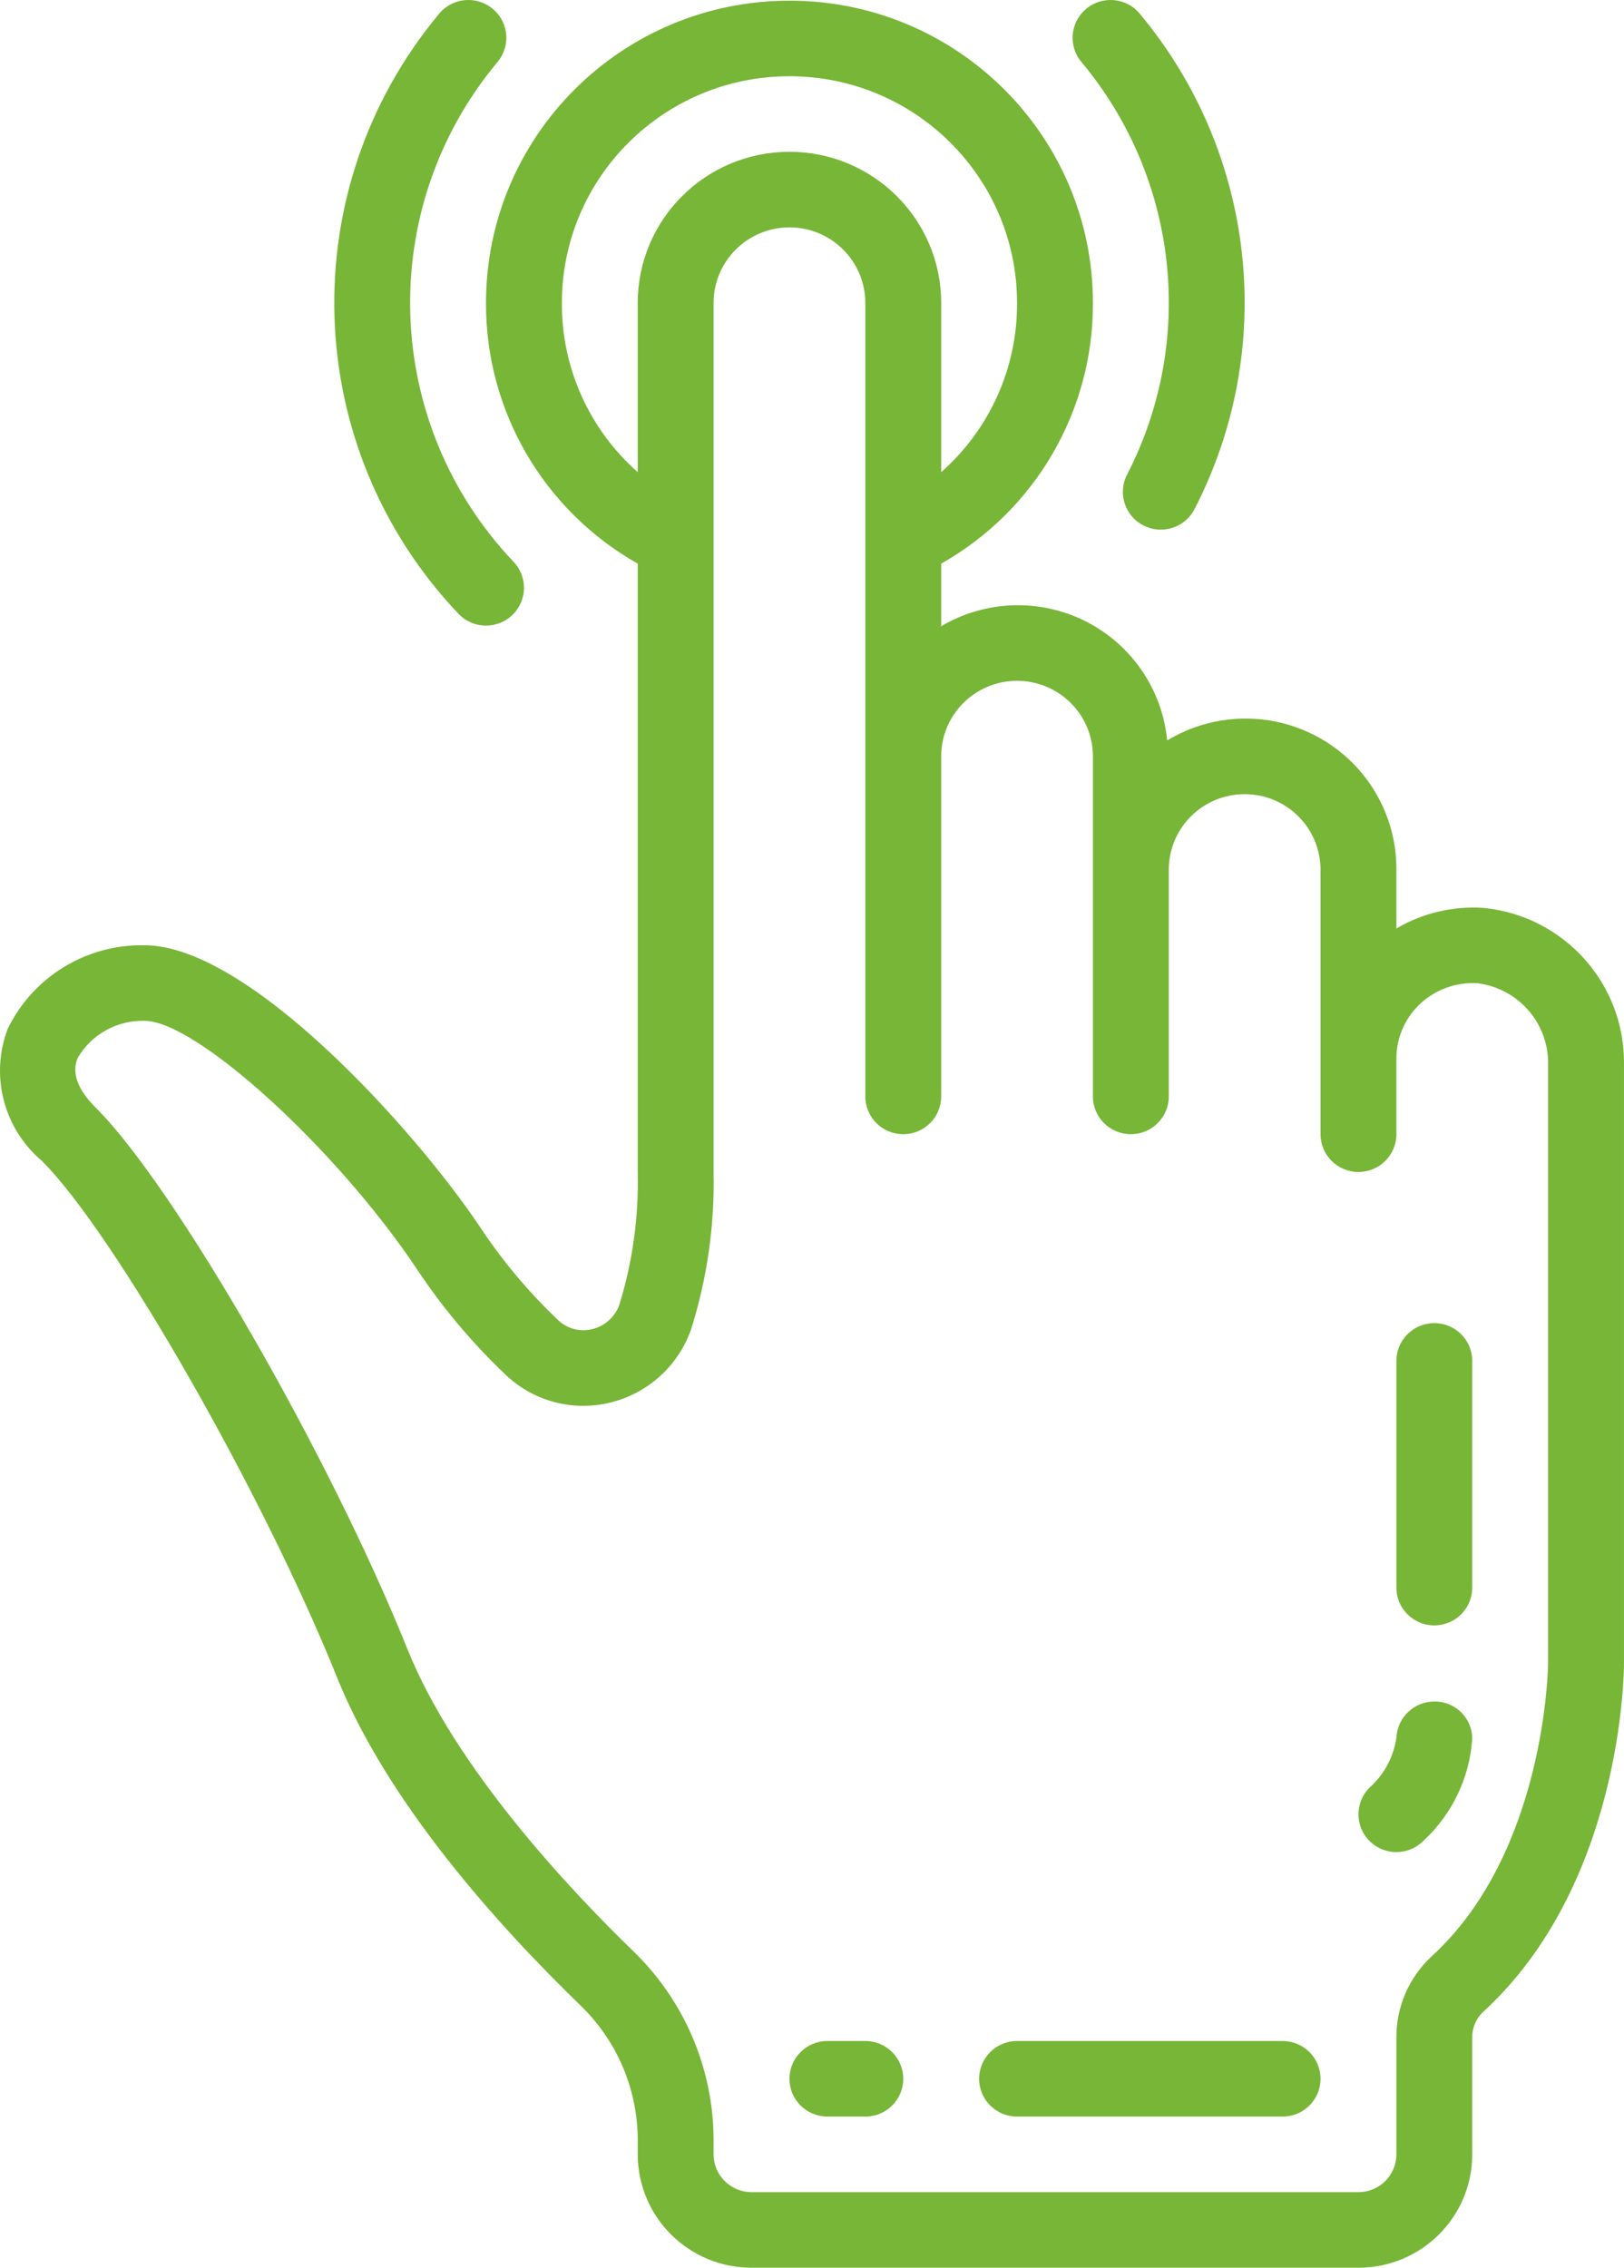 <svg width="53" height="74" viewBox="0 0 53 74" fill="none" xmlns="http://www.w3.org/2000/svg">
<path d="M0.247 33.584C-0.327 35.109 0.121 36.829 1.368 37.883C3.732 40.238 8.591 48.74 10.997 54.731C12.639 58.818 16.243 62.828 18.978 65.474C20.155 66.628 20.816 68.205 20.813 69.85V70.301C20.813 72.344 22.475 74 24.527 74H44.334C46.385 74 48.047 72.344 48.047 70.301V66.513C48.036 66.2 48.156 65.896 48.378 65.674C52.947 61.513 52.999 54.566 52.999 54.272V34.754C53.045 32.113 51.046 29.881 48.408 29.626C47.416 29.561 46.428 29.795 45.572 30.298V28.38C45.582 26.604 44.626 24.961 43.074 24.085C41.522 23.21 39.615 23.239 38.091 24.163C37.932 22.499 36.929 21.033 35.434 20.277C33.938 19.521 32.158 19.581 30.716 20.435V18.393C33.789 16.657 35.681 13.405 35.668 9.886C35.668 4.438 31.234 0.022 25.764 0.022C20.295 0.022 15.861 4.438 15.861 9.886C15.848 13.405 17.741 16.657 20.813 18.393V38.244C20.848 39.7 20.649 41.151 20.223 42.544C20.091 42.955 19.752 43.269 19.331 43.372C18.934 43.472 18.514 43.362 18.217 43.081C17.25 42.163 16.391 41.138 15.657 40.026C13.508 36.825 8.103 30.846 4.719 30.846C2.819 30.807 1.07 31.877 0.247 33.584ZM18.337 9.886C18.337 5.8 21.662 2.488 25.764 2.488C29.866 2.488 33.192 5.8 33.192 9.886C33.204 11.996 32.302 14.008 30.716 15.408V9.886C30.716 7.162 28.499 4.954 25.764 4.954C23.029 4.954 20.813 7.162 20.813 9.886V15.408C19.227 14.008 18.325 11.996 18.337 9.886ZM13.593 41.394C14.432 42.662 15.414 43.83 16.518 44.877C17.429 45.735 18.717 46.07 19.933 45.764C21.171 45.456 22.166 44.539 22.569 43.333C23.082 41.686 23.325 39.968 23.288 38.244V9.886C23.288 8.524 24.397 7.42 25.764 7.42C27.132 7.42 28.24 8.524 28.24 9.886V35.778C28.24 36.459 28.794 37.011 29.478 37.011C30.162 37.011 30.716 36.459 30.716 35.778V24.682C30.716 23.32 31.825 22.216 33.192 22.216C34.559 22.216 35.668 23.32 35.668 24.682V35.778C35.668 36.459 36.222 37.011 36.906 37.011C37.59 37.011 38.144 36.459 38.144 35.778V28.38C38.144 27.018 39.252 25.915 40.62 25.915C41.987 25.915 43.096 27.018 43.096 28.38V37.011C43.096 37.692 43.65 38.244 44.334 38.244C45.017 38.244 45.572 37.692 45.572 37.011V34.545C45.57 33.891 45.832 33.264 46.298 32.803C46.809 32.299 47.512 32.038 48.229 32.086C49.567 32.26 50.556 33.411 50.523 34.754V54.272C50.523 54.333 50.461 60.437 46.706 63.855C45.972 64.544 45.56 65.508 45.572 66.513V70.301C45.572 70.982 45.017 71.534 44.334 71.534H24.527C23.843 71.534 23.288 70.982 23.288 70.301V69.85C23.29 67.539 22.358 65.324 20.703 63.705C18.605 61.677 14.854 57.693 13.297 53.814C10.749 47.474 5.709 38.719 3.119 36.139C2.53 35.553 2.332 35.01 2.533 34.527C2.982 33.752 3.822 33.286 4.719 33.312C6.402 33.312 10.964 37.466 13.593 41.394Z" fill="#77B637"/>
<path d="M46.809 53.04C47.493 53.04 48.047 52.488 48.047 51.806V44.409C48.047 43.728 47.493 43.176 46.809 43.176C46.126 43.176 45.572 43.728 45.572 44.409V51.806C45.572 52.488 46.126 53.04 46.809 53.04Z" fill="#77B637"/>
<path d="M45.572 60.437C45.9 60.437 46.215 60.308 46.447 60.076C47.389 59.208 47.961 58.014 48.047 56.738C48.046 56.072 47.508 55.531 46.839 55.523C46.163 55.51 45.601 56.037 45.572 56.71C45.479 57.336 45.169 57.91 44.696 58.333C44.343 58.685 44.237 59.215 44.428 59.676C44.62 60.137 45.071 60.437 45.572 60.437Z" fill="#77B637"/>
<path d="M27.003 69.068H28.24C28.924 69.068 29.478 68.516 29.478 67.835C29.478 67.154 28.924 66.602 28.24 66.602H27.003C26.319 66.602 25.764 67.154 25.764 67.835C25.764 68.516 26.319 69.068 27.003 69.068Z" fill="#77B637"/>
<path d="M33.192 69.068H41.858C42.542 69.068 43.096 68.516 43.096 67.835C43.096 67.154 42.542 66.602 41.858 66.602H33.192C32.508 66.602 31.954 67.154 31.954 67.835C31.954 68.516 32.508 69.068 33.192 69.068Z" fill="#77B637"/>
<path d="M15.861 20.414C16.355 20.414 16.802 20.123 16.998 19.671C17.194 19.22 17.102 18.695 16.764 18.337C12.474 13.822 12.241 6.829 16.221 2.041C16.515 1.703 16.603 1.233 16.45 0.812C16.296 0.392 15.926 0.087 15.482 0.016C15.039 -0.055 14.591 0.118 14.313 0.47C9.539 6.216 9.816 14.605 14.959 20.026C15.193 20.274 15.519 20.414 15.861 20.414Z" fill="#77B637"/>
<path d="M37.318 17.148C37.61 17.297 37.95 17.325 38.263 17.224C38.575 17.124 38.835 16.904 38.984 16.613C41.691 11.364 40.995 5.013 37.215 0.47C36.938 0.118 36.49 -0.055 36.046 0.016C35.603 0.087 35.233 0.392 35.08 0.812C34.926 1.233 35.013 1.703 35.308 2.041C38.458 5.826 39.037 11.116 36.782 15.489C36.47 16.094 36.71 16.837 37.318 17.148Z" fill="#77B637"/>
</svg>
